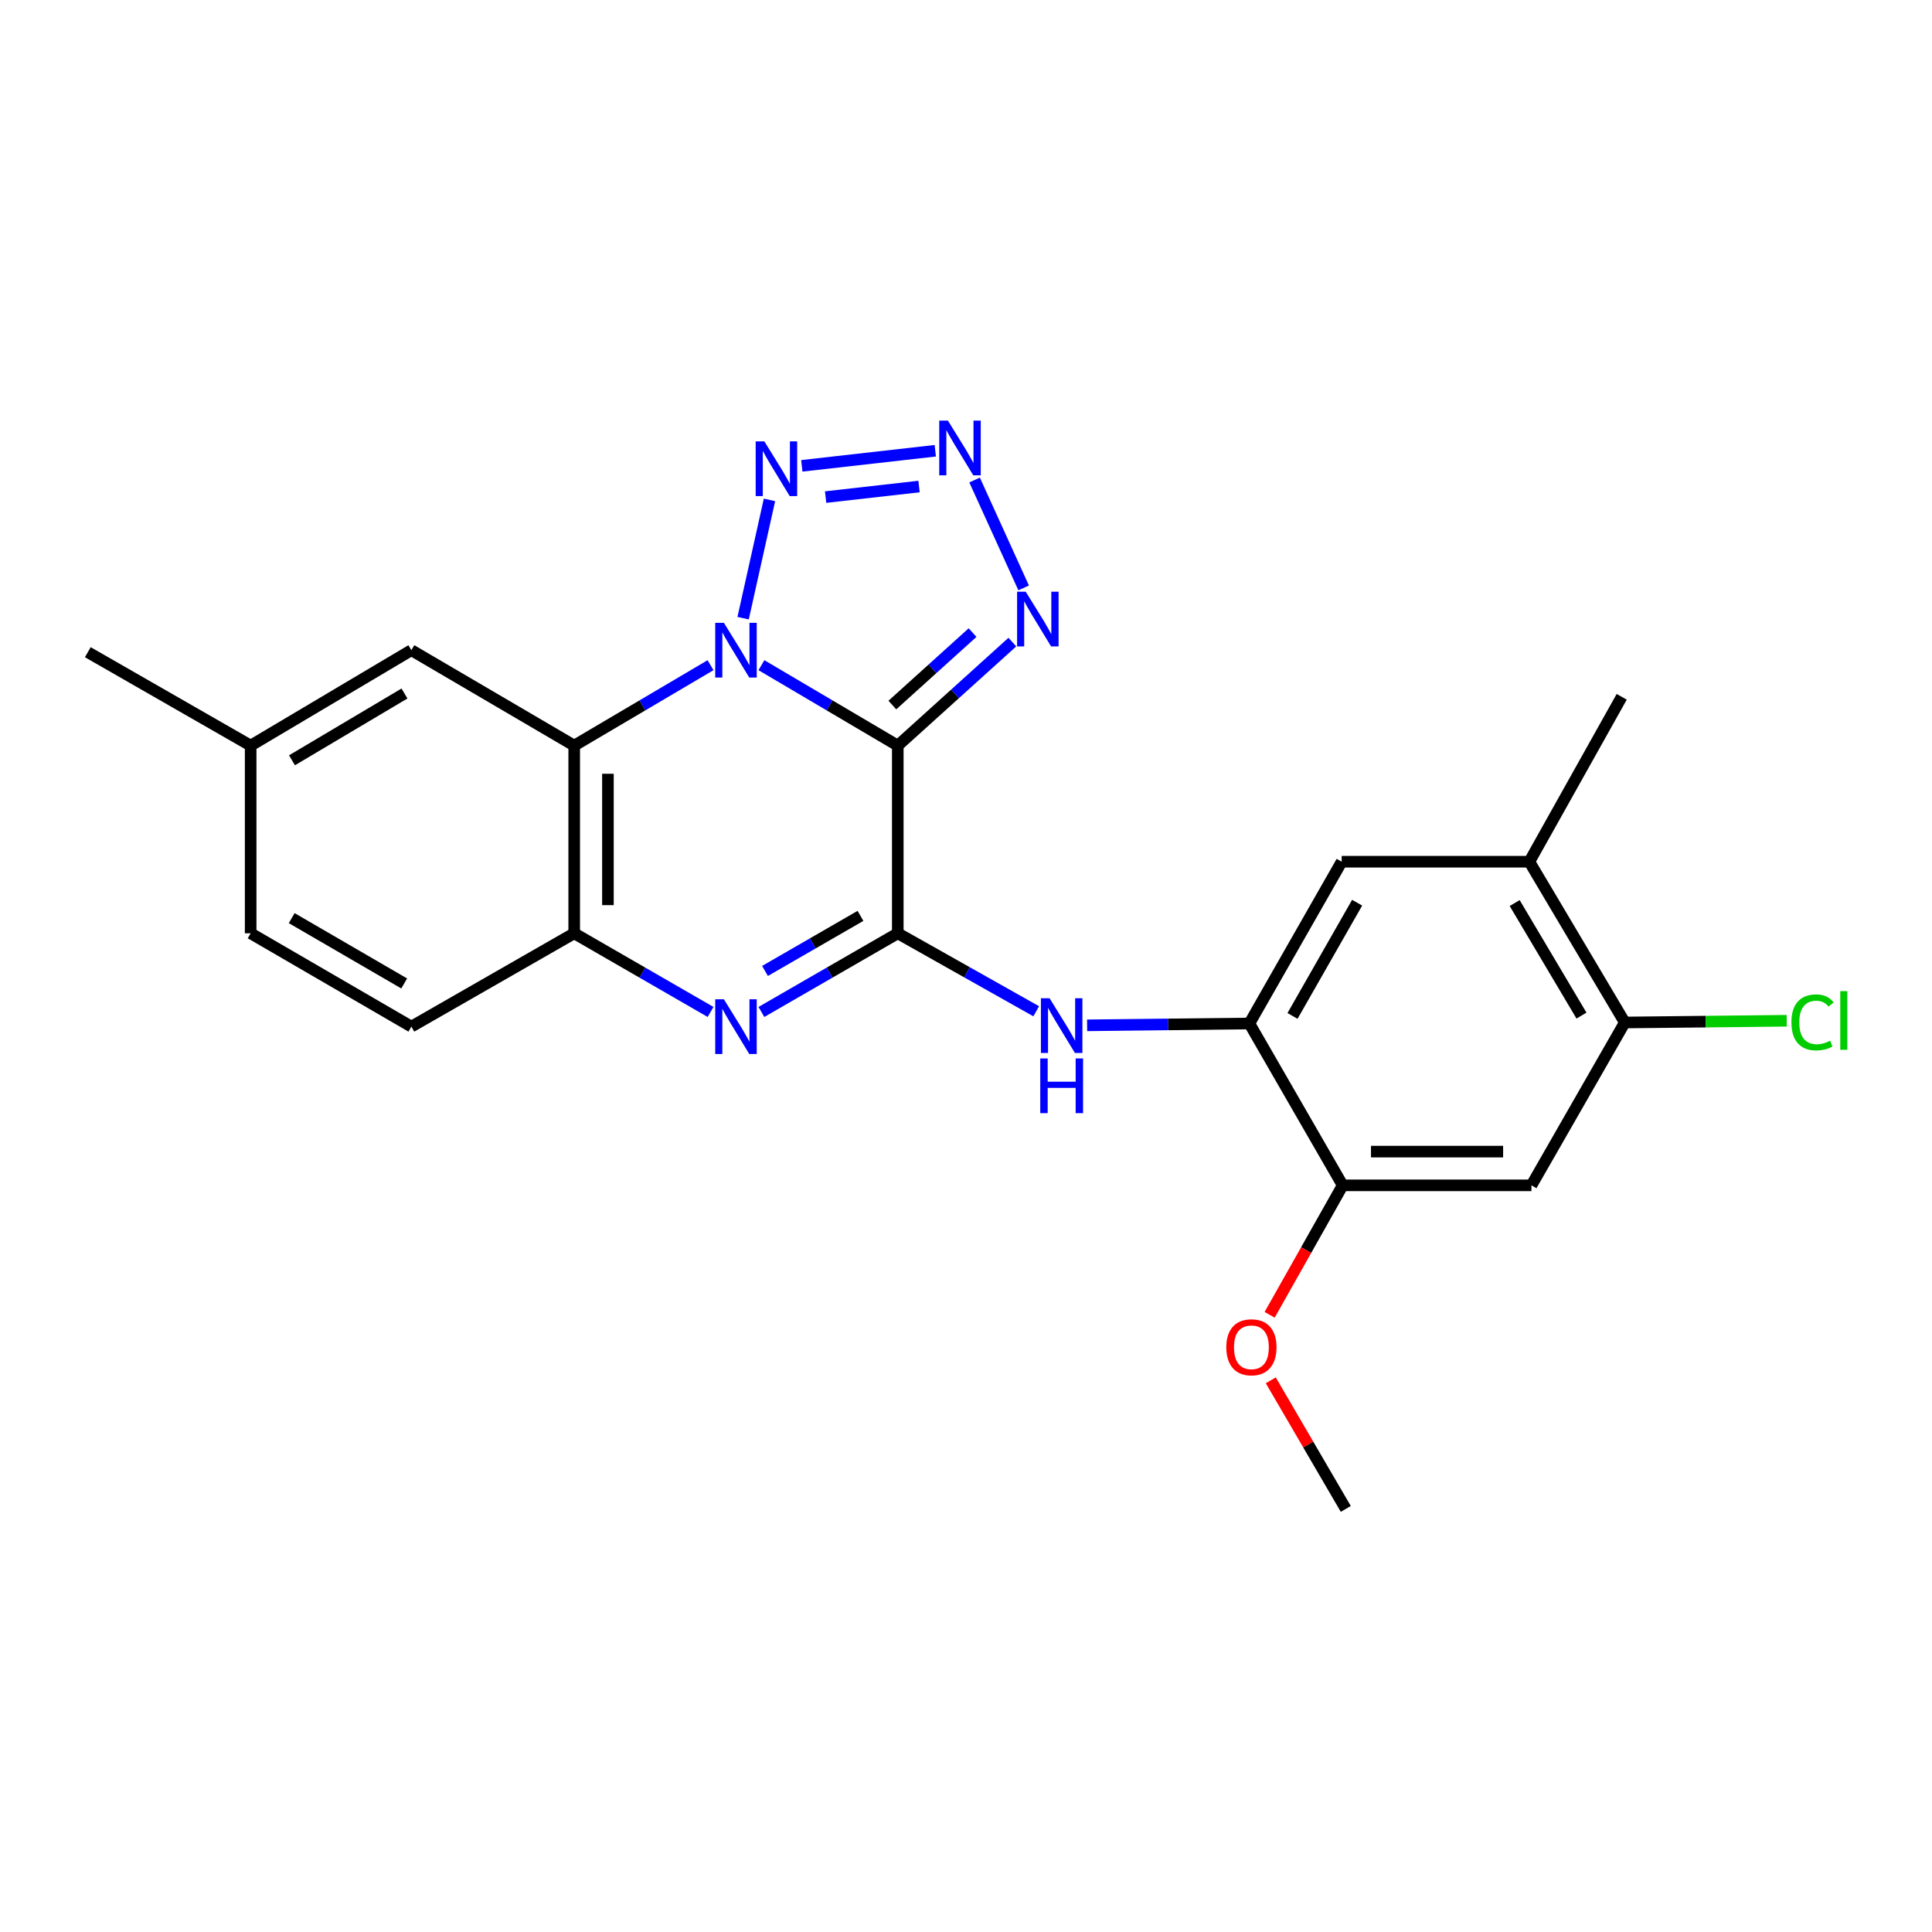 <?xml version='1.0' encoding='iso-8859-1'?>
<svg version='1.1' baseProfile='full'
              xmlns='http://www.w3.org/2000/svg'
                      xmlns:rdkit='http://www.rdkit.org/xml'
                      xmlns:xlink='http://www.w3.org/1999/xlink'
                  xml:space='preserve'
width='1000px' height='1000px' viewBox='0 0 1000 1000'>
<!-- END OF HEADER -->
<rect style='opacity:1.0;fill:#FFFFFF;stroke:none' width='1000' height='1000' x='0' y='0'> </rect>
<path class='bond-0' d='M 394.114,344.3 L 429.4,365.113' style='fill:none;fill-rule:evenodd;stroke:#0000FF;stroke-width:6px;stroke-linecap:butt;stroke-linejoin:miter;stroke-opacity:1' />
<path class='bond-0' d='M 429.4,365.113 L 464.687,385.925' style='fill:none;fill-rule:evenodd;stroke:#000000;stroke-width:6px;stroke-linecap:butt;stroke-linejoin:miter;stroke-opacity:1' />
<path class='bond-3' d='M 367.773,344.301 L 332.491,365.113' style='fill:none;fill-rule:evenodd;stroke:#0000FF;stroke-width:6px;stroke-linecap:butt;stroke-linejoin:miter;stroke-opacity:1' />
<path class='bond-3' d='M 332.491,365.113 L 297.209,385.925' style='fill:none;fill-rule:evenodd;stroke:#000000;stroke-width:6px;stroke-linecap:butt;stroke-linejoin:miter;stroke-opacity:1' />
<path class='bond-4' d='M 384.636,319.966 L 398.283,258.747' style='fill:none;fill-rule:evenodd;stroke:#0000FF;stroke-width:6px;stroke-linecap:butt;stroke-linejoin:miter;stroke-opacity:1' />
<path class='bond-1' d='M 464.687,385.925 L 464.687,483.071' style='fill:none;fill-rule:evenodd;stroke:#000000;stroke-width:6px;stroke-linecap:butt;stroke-linejoin:miter;stroke-opacity:1' />
<path class='bond-6' d='M 464.687,385.925 L 494.342,359.134' style='fill:none;fill-rule:evenodd;stroke:#000000;stroke-width:6px;stroke-linecap:butt;stroke-linejoin:miter;stroke-opacity:1' />
<path class='bond-6' d='M 494.342,359.134 L 523.998,332.342' style='fill:none;fill-rule:evenodd;stroke:#0000FF;stroke-width:6px;stroke-linecap:butt;stroke-linejoin:miter;stroke-opacity:1' />
<path class='bond-6' d='M 461.881,364.934 L 482.64,346.18' style='fill:none;fill-rule:evenodd;stroke:#000000;stroke-width:6px;stroke-linecap:butt;stroke-linejoin:miter;stroke-opacity:1' />
<path class='bond-6' d='M 482.64,346.18 L 503.399,327.426' style='fill:none;fill-rule:evenodd;stroke:#0000FF;stroke-width:6px;stroke-linecap:butt;stroke-linejoin:miter;stroke-opacity:1' />
<path class='bond-8' d='M 464.687,483.071 L 500.514,503.253' style='fill:none;fill-rule:evenodd;stroke:#000000;stroke-width:6px;stroke-linecap:butt;stroke-linejoin:miter;stroke-opacity:1' />
<path class='bond-8' d='M 500.514,503.253 L 536.342,523.434' style='fill:none;fill-rule:evenodd;stroke:#0000FF;stroke-width:6px;stroke-linecap:butt;stroke-linejoin:miter;stroke-opacity:1' />
<path class='bond-25' d='M 464.687,483.071 L 429.393,503.43' style='fill:none;fill-rule:evenodd;stroke:#000000;stroke-width:6px;stroke-linecap:butt;stroke-linejoin:miter;stroke-opacity:1' />
<path class='bond-25' d='M 429.393,503.43 L 394.1,523.789' style='fill:none;fill-rule:evenodd;stroke:#0000FF;stroke-width:6px;stroke-linecap:butt;stroke-linejoin:miter;stroke-opacity:1' />
<path class='bond-25' d='M 445.376,474.058 L 420.671,488.309' style='fill:none;fill-rule:evenodd;stroke:#000000;stroke-width:6px;stroke-linecap:butt;stroke-linejoin:miter;stroke-opacity:1' />
<path class='bond-25' d='M 420.671,488.309 L 395.965,502.56' style='fill:none;fill-rule:evenodd;stroke:#0000FF;stroke-width:6px;stroke-linecap:butt;stroke-linejoin:miter;stroke-opacity:1' />
<path class='bond-2' d='M 367.786,523.788 L 332.498,503.43' style='fill:none;fill-rule:evenodd;stroke:#0000FF;stroke-width:6px;stroke-linecap:butt;stroke-linejoin:miter;stroke-opacity:1' />
<path class='bond-2' d='M 332.498,503.43 L 297.209,483.071' style='fill:none;fill-rule:evenodd;stroke:#000000;stroke-width:6px;stroke-linecap:butt;stroke-linejoin:miter;stroke-opacity:1' />
<path class='bond-7' d='M 297.209,385.925 L 297.209,483.071' style='fill:none;fill-rule:evenodd;stroke:#000000;stroke-width:6px;stroke-linecap:butt;stroke-linejoin:miter;stroke-opacity:1' />
<path class='bond-7' d='M 314.666,400.497 L 314.666,468.499' style='fill:none;fill-rule:evenodd;stroke:#000000;stroke-width:6px;stroke-linecap:butt;stroke-linejoin:miter;stroke-opacity:1' />
<path class='bond-15' d='M 297.209,385.925 L 212.922,336.532' style='fill:none;fill-rule:evenodd;stroke:#000000;stroke-width:6px;stroke-linecap:butt;stroke-linejoin:miter;stroke-opacity:1' />
<path class='bond-5' d='M 415.012,241.121 L 484.094,233.308' style='fill:none;fill-rule:evenodd;stroke:#0000FF;stroke-width:6px;stroke-linecap:butt;stroke-linejoin:miter;stroke-opacity:1' />
<path class='bond-5' d='M 427.336,257.295 L 475.693,251.826' style='fill:none;fill-rule:evenodd;stroke:#0000FF;stroke-width:6px;stroke-linecap:butt;stroke-linejoin:miter;stroke-opacity:1' />
<path class='bond-24' d='M 504.441,248.453 L 529.841,304.296' style='fill:none;fill-rule:evenodd;stroke:#0000FF;stroke-width:6px;stroke-linecap:butt;stroke-linejoin:miter;stroke-opacity:1' />
<path class='bond-16' d='M 297.209,483.071 L 212.922,531.378' style='fill:none;fill-rule:evenodd;stroke:#000000;stroke-width:6px;stroke-linecap:butt;stroke-linejoin:miter;stroke-opacity:1' />
<path class='bond-9' d='M 562.685,530.706 L 604.679,530.232' style='fill:none;fill-rule:evenodd;stroke:#0000FF;stroke-width:6px;stroke-linecap:butt;stroke-linejoin:miter;stroke-opacity:1' />
<path class='bond-9' d='M 604.679,530.232 L 646.673,529.758' style='fill:none;fill-rule:evenodd;stroke:#000000;stroke-width:6px;stroke-linecap:butt;stroke-linejoin:miter;stroke-opacity:1' />
<path class='bond-11' d='M 646.673,529.758 L 694.969,613.531' style='fill:none;fill-rule:evenodd;stroke:#000000;stroke-width:6px;stroke-linecap:butt;stroke-linejoin:miter;stroke-opacity:1' />
<path class='bond-13' d='M 646.673,529.758 L 694.455,446.024' style='fill:none;fill-rule:evenodd;stroke:#000000;stroke-width:6px;stroke-linecap:butt;stroke-linejoin:miter;stroke-opacity:1' />
<path class='bond-13' d='M 669.002,525.85 L 702.45,467.237' style='fill:none;fill-rule:evenodd;stroke:#000000;stroke-width:6px;stroke-linecap:butt;stroke-linejoin:miter;stroke-opacity:1' />
<path class='bond-10' d='M 792.669,613.531 L 694.969,613.531' style='fill:none;fill-rule:evenodd;stroke:#000000;stroke-width:6px;stroke-linecap:butt;stroke-linejoin:miter;stroke-opacity:1' />
<path class='bond-10' d='M 778.014,596.074 L 709.624,596.074' style='fill:none;fill-rule:evenodd;stroke:#000000;stroke-width:6px;stroke-linecap:butt;stroke-linejoin:miter;stroke-opacity:1' />
<path class='bond-27' d='M 792.669,613.531 L 840.995,529.244' style='fill:none;fill-rule:evenodd;stroke:#000000;stroke-width:6px;stroke-linecap:butt;stroke-linejoin:miter;stroke-opacity:1' />
<path class='bond-19' d='M 694.969,613.531 L 676.067,647.036' style='fill:none;fill-rule:evenodd;stroke:#000000;stroke-width:6px;stroke-linecap:butt;stroke-linejoin:miter;stroke-opacity:1' />
<path class='bond-19' d='M 676.067,647.036 L 657.164,680.541' style='fill:none;fill-rule:evenodd;stroke:#FF0000;stroke-width:6px;stroke-linecap:butt;stroke-linejoin:miter;stroke-opacity:1' />
<path class='bond-12' d='M 840.995,529.244 L 791.592,446.024' style='fill:none;fill-rule:evenodd;stroke:#000000;stroke-width:6px;stroke-linecap:butt;stroke-linejoin:miter;stroke-opacity:1' />
<path class='bond-12' d='M 818.573,525.672 L 783.992,467.419' style='fill:none;fill-rule:evenodd;stroke:#000000;stroke-width:6px;stroke-linecap:butt;stroke-linejoin:miter;stroke-opacity:1' />
<path class='bond-17' d='M 840.995,529.244 L 882.898,528.793' style='fill:none;fill-rule:evenodd;stroke:#000000;stroke-width:6px;stroke-linecap:butt;stroke-linejoin:miter;stroke-opacity:1' />
<path class='bond-17' d='M 882.898,528.793 L 924.802,528.341' style='fill:none;fill-rule:evenodd;stroke:#00CC00;stroke-width:6px;stroke-linecap:butt;stroke-linejoin:miter;stroke-opacity:1' />
<path class='bond-14' d='M 694.455,446.024 L 791.592,446.024' style='fill:none;fill-rule:evenodd;stroke:#000000;stroke-width:6px;stroke-linecap:butt;stroke-linejoin:miter;stroke-opacity:1' />
<path class='bond-21' d='M 791.592,446.024 L 839.394,360.671' style='fill:none;fill-rule:evenodd;stroke:#000000;stroke-width:6px;stroke-linecap:butt;stroke-linejoin:miter;stroke-opacity:1' />
<path class='bond-18' d='M 212.922,336.532 L 129.741,385.925' style='fill:none;fill-rule:evenodd;stroke:#000000;stroke-width:6px;stroke-linecap:butt;stroke-linejoin:miter;stroke-opacity:1' />
<path class='bond-18' d='M 209.358,358.951 L 151.131,393.526' style='fill:none;fill-rule:evenodd;stroke:#000000;stroke-width:6px;stroke-linecap:butt;stroke-linejoin:miter;stroke-opacity:1' />
<path class='bond-26' d='M 212.922,531.378 L 129.741,483.071' style='fill:none;fill-rule:evenodd;stroke:#000000;stroke-width:6px;stroke-linecap:butt;stroke-linejoin:miter;stroke-opacity:1' />
<path class='bond-26' d='M 209.212,509.036 L 150.985,475.222' style='fill:none;fill-rule:evenodd;stroke:#000000;stroke-width:6px;stroke-linecap:butt;stroke-linejoin:miter;stroke-opacity:1' />
<path class='bond-20' d='M 129.741,385.925 L 129.741,483.071' style='fill:none;fill-rule:evenodd;stroke:#000000;stroke-width:6px;stroke-linecap:butt;stroke-linejoin:miter;stroke-opacity:1' />
<path class='bond-22' d='M 129.741,385.925 L 45.455,337.58' style='fill:none;fill-rule:evenodd;stroke:#000000;stroke-width:6px;stroke-linecap:butt;stroke-linejoin:miter;stroke-opacity:1' />
<path class='bond-23' d='M 657.753,714.449 L 677.166,747.729' style='fill:none;fill-rule:evenodd;stroke:#FF0000;stroke-width:6px;stroke-linecap:butt;stroke-linejoin:miter;stroke-opacity:1' />
<path class='bond-23' d='M 677.166,747.729 L 696.579,781.009' style='fill:none;fill-rule:evenodd;stroke:#000000;stroke-width:6px;stroke-linecap:butt;stroke-linejoin:miter;stroke-opacity:1' />
<path  class='atom-0' d='M 374.683 322.372
L 383.963 337.372
Q 384.883 338.852, 386.363 341.532
Q 387.843 344.212, 387.923 344.372
L 387.923 322.372
L 391.683 322.372
L 391.683 350.692
L 387.803 350.692
L 377.843 334.292
Q 376.683 332.372, 375.443 330.172
Q 374.243 327.972, 373.883 327.292
L 373.883 350.692
L 370.203 350.692
L 370.203 322.372
L 374.683 322.372
' fill='#0000FF'/>
<path  class='atom-3' d='M 374.683 517.218
L 383.963 532.218
Q 384.883 533.698, 386.363 536.378
Q 387.843 539.058, 387.923 539.218
L 387.923 517.218
L 391.683 517.218
L 391.683 545.538
L 387.803 545.538
L 377.843 529.138
Q 376.683 527.218, 375.443 525.018
Q 374.243 522.818, 373.883 522.138
L 373.883 545.538
L 370.203 545.538
L 370.203 517.218
L 374.683 517.218
' fill='#0000FF'/>
<path  class='atom-5' d='M 395.621 228.446
L 404.901 243.446
Q 405.821 244.926, 407.301 247.606
Q 408.781 250.286, 408.861 250.446
L 408.861 228.446
L 412.621 228.446
L 412.621 256.766
L 408.741 256.766
L 398.781 240.366
Q 397.621 238.446, 396.381 236.246
Q 395.181 234.046, 394.821 233.366
L 394.821 256.766
L 391.141 256.766
L 391.141 228.446
L 395.621 228.446
' fill='#0000FF'/>
<path  class='atom-6' d='M 490.634 217.7
L 499.914 232.7
Q 500.834 234.18, 502.314 236.86
Q 503.794 239.54, 503.874 239.7
L 503.874 217.7
L 507.634 217.7
L 507.634 246.02
L 503.754 246.02
L 493.794 229.62
Q 492.634 227.7, 491.394 225.5
Q 490.194 223.3, 489.834 222.62
L 489.834 246.02
L 486.154 246.02
L 486.154 217.7
L 490.634 217.7
' fill='#0000FF'/>
<path  class='atom-7' d='M 530.92 306.273
L 540.2 321.273
Q 541.12 322.753, 542.6 325.433
Q 544.08 328.113, 544.16 328.273
L 544.16 306.273
L 547.92 306.273
L 547.92 334.593
L 544.04 334.593
L 534.08 318.193
Q 532.92 316.273, 531.68 314.073
Q 530.48 311.873, 530.12 311.193
L 530.12 334.593
L 526.44 334.593
L 526.44 306.273
L 530.92 306.273
' fill='#0000FF'/>
<path  class='atom-9' d='M 543.256 516.694
L 552.536 531.694
Q 553.456 533.174, 554.936 535.854
Q 556.416 538.534, 556.496 538.694
L 556.496 516.694
L 560.256 516.694
L 560.256 545.014
L 556.376 545.014
L 546.416 528.614
Q 545.256 526.694, 544.016 524.494
Q 542.816 522.294, 542.456 521.614
L 542.456 545.014
L 538.776 545.014
L 538.776 516.694
L 543.256 516.694
' fill='#0000FF'/>
<path  class='atom-9' d='M 538.436 547.846
L 542.276 547.846
L 542.276 559.886
L 556.756 559.886
L 556.756 547.846
L 560.596 547.846
L 560.596 576.166
L 556.756 576.166
L 556.756 563.086
L 542.276 563.086
L 542.276 576.166
L 538.436 576.166
L 538.436 547.846
' fill='#0000FF'/>
<path  class='atom-18' d='M 927.231 529.177
Q 927.231 522.137, 930.511 518.457
Q 933.831 514.737, 940.111 514.737
Q 945.951 514.737, 949.071 518.857
L 946.431 521.017
Q 944.151 518.017, 940.111 518.017
Q 935.831 518.017, 933.551 520.897
Q 931.311 523.737, 931.311 529.177
Q 931.311 534.777, 933.631 537.657
Q 935.991 540.537, 940.551 540.537
Q 943.671 540.537, 947.311 538.657
L 948.431 541.657
Q 946.951 542.617, 944.711 543.177
Q 942.471 543.737, 939.991 543.737
Q 933.831 543.737, 930.511 539.977
Q 927.231 536.217, 927.231 529.177
' fill='#00CC00'/>
<path  class='atom-18' d='M 952.511 513.017
L 956.191 513.017
L 956.191 543.377
L 952.511 543.377
L 952.511 513.017
' fill='#00CC00'/>
<path  class='atom-20' d='M 634.73 697.345
Q 634.73 690.545, 638.09 686.745
Q 641.45 682.945, 647.73 682.945
Q 654.01 682.945, 657.37 686.745
Q 660.73 690.545, 660.73 697.345
Q 660.73 704.225, 657.33 708.145
Q 653.93 712.025, 647.73 712.025
Q 641.49 712.025, 638.09 708.145
Q 634.73 704.265, 634.73 697.345
M 647.73 708.825
Q 652.05 708.825, 654.37 705.945
Q 656.73 703.025, 656.73 697.345
Q 656.73 691.785, 654.37 688.985
Q 652.05 686.145, 647.73 686.145
Q 643.41 686.145, 641.05 688.945
Q 638.73 691.745, 638.73 697.345
Q 638.73 703.065, 641.05 705.945
Q 643.41 708.825, 647.73 708.825
' fill='#FF0000'/>
</svg>
